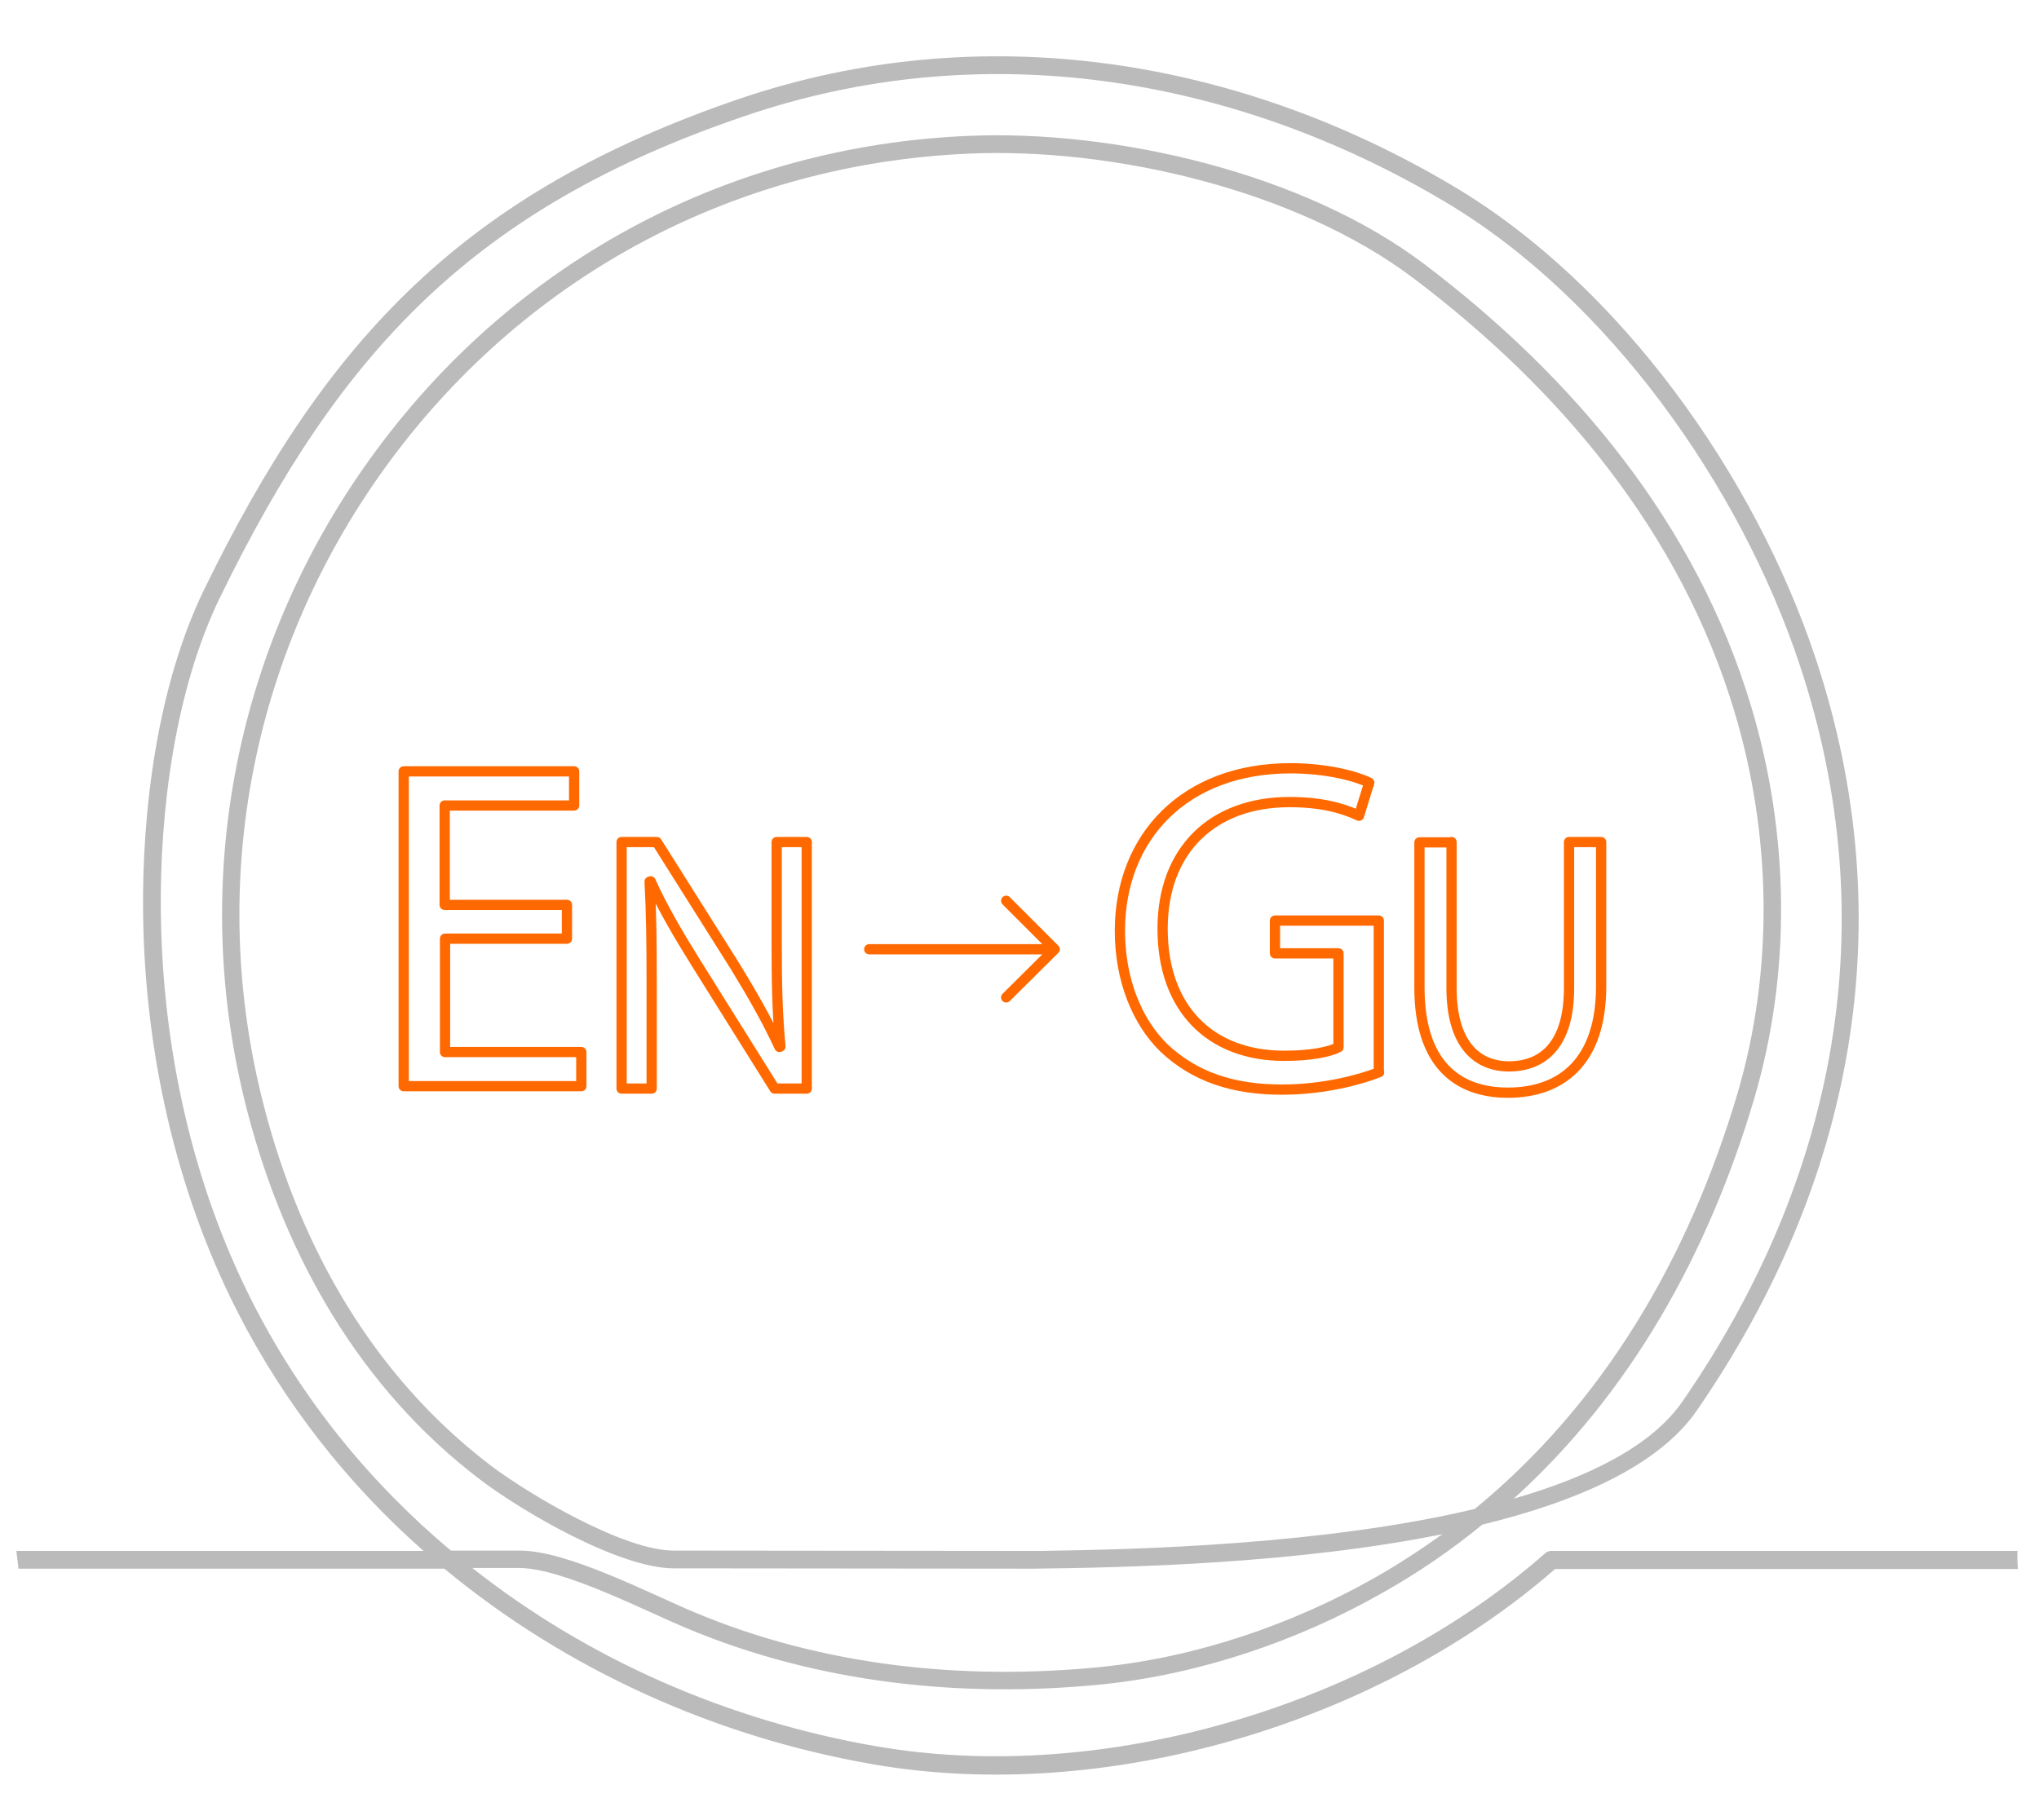 <?xml version="1.0" encoding="utf-8"?>
<!-- Generator: Adobe Illustrator 22.1.0, SVG Export Plug-In . SVG Version: 6.00 Build 0)  -->
<svg version="1.1" id="央铋_1" xmlns="http://www.w3.org/2000/svg" xmlns:xlink="http://www.w3.org/1999/xlink" x="0px" y="0px"
	 viewBox="0 0 597 533" style="enable-background:new 0 0 597 533;" xml:space="preserve">
<style type="text/css">
	.st0{fill:#BBBBBB;}
	.st1{enable-background:new    ;}
	.st2{fill:none;stroke:#ff6900;stroke-width:3;stroke-linecap:round;stroke-linejoin:round;stroke-miterlimit:10;}
</style>
<g>
	<path class="st0" d="M590.7,454.2H454.2c-0.6,0-1.2,0.2-1.7,0.6c-50.5,44.6-129.2,68.2-196,56.6c-43.3-7.5-84.3-25.4-118.2-52.2
		H152c12.7,0,36.9,12.6,49.2,17.7c38.2,16,80.3,20.5,121.3,16.4c28.6-2.9,57.5-12.7,82.4-26.9c10.5-5.9,20.2-12.6,29.1-19.9
		c27.9-6.8,51.7-17.3,62.8-33.4c45.9-66.5,60.5-143,34.8-220.3c-17.7-53.3-57.2-109.3-106.1-138.3C362.1,16.8,287.1,4.9,216.3,29
		C136.2,56.4,95.7,98.8,59.7,172.8c-13.5,27.8-18.2,64.3-17.8,94.9c0.5,39.9,9.4,80.6,27.5,116.2c13.8,27.1,32.4,50.7,54.6,70.3H4.8
		c0.2,1.7,0.4,3.5,0.6,5.2h124.7c35.6,29.5,79.3,49.3,125.6,57.3c68,11.8,147.8-11.9,199.6-57.2h135.5
		C590.7,457.6,590.6,455.9,590.7,454.2z M431.8,441.9c-43.6,10.4-97.7,11.9-127.1,12.3l-107.5-0.1c-14.6,0-42.4-16.5-53.5-24.9
		c-34.3-26.1-55.6-63.6-66.3-104.8c-17.3-66.1-3.5-135.3,37.3-190.1C155.1,80.1,215.8,48,283.5,45c42.1-1.9,96.2,10.6,130.5,36.6
		c43,32.5,78.1,74.5,93.8,126.7c10.9,36.2,11.6,75.7,0.9,112C494.4,368.4,469.6,410.9,431.8,441.9z M74,381.5
		c-17.8-34.9-26.4-74.8-26.9-113.9c-0.4-29.8,4.1-65.5,17.3-92.6C99.8,102.3,139.2,60.8,218,34c69.3-23.7,142.7-12,205.1,25.1
		c47.8,28.4,86.5,83.4,103.8,135.5c25.2,75.7,10.8,150.5-34.2,215.7c-9,13.1-27.3,22.2-49.5,28.6c34.1-30.9,56.9-71.5,70.4-117.1
		c11-37.3,10.3-77.8-0.9-115c-16-53.3-51.8-96.2-95.6-129.4c-35.2-26.7-90.5-39.5-133.8-37.6c-69.2,3-131.4,35.9-172.7,91.5
		c-41.7,56-55.8,126.8-38.1,194.5c11.1,42.4,33,80.9,68.2,107.6c12.1,9.2,40.6,25.9,56.6,25.9l104.9,0.1c27.5-0.3,77-1.4,120.1-10.1
		c-6.3,4.5-12.8,8.8-19.7,12.7c-24.3,13.8-52.5,23.4-80.4,26.2c-40.2,4-81.4-0.3-118.8-16c-13.4-5.6-37.2-18.1-51.2-18.1H132
		C108.3,434.2,88.4,409.8,74,381.5z"/>
</g>
<g class="st1">
	<path class="st2" d="M166,274.9h-35.7v33.2h39.9v10h-52v-92.2h49.9v10h-37.9V265H166V274.9z"/>
</g>
<g class="st1">
	<path class="st2" d="M182,318.8v-72.2h10.3l23,36.5c5.2,8.5,9.5,16.1,12.9,23.5l0.3-0.1c-0.9-9.6-1.1-18.4-1.1-29.7v-30.2h8.8v72.2
		h-9.4l-22.9-36.6c-5-8-9.9-16.3-13.4-24.1l-0.3,0.1c0.5,9.1,0.6,17.8,0.6,29.8v30.8H182z"/>
</g>
<g class="st1">
	<path class="st2" d="M403.8,314c-5.3,2.1-16,5.1-28.5,5.1c-14,0-25.4-3.6-34.5-12.2c-7.9-7.7-12.9-20-12.9-34.3
		c0-27.5,19-47.6,49.9-47.6c10.7,0,19.2,2.3,23.1,4.2l-3,9.7c-4.9-2.3-11.1-4-20.4-4c-22.4,0-37.1,14-37.1,37.1
		c0,23.4,14,37.2,35.6,37.2c7.8,0,13.1-1.1,15.9-2.5v-27.5h-18.6v-9.6h30.4V314z"/>
</g>
<g class="st1">
	<path class="st2" d="M425,246.6v42.8c0,16.1,7.2,22.9,16.8,22.9c10.6,0,17.6-7.1,17.6-22.9v-42.8h9.4v42.2
		c0,22.2-11.7,31.2-27.3,31.2c-14.8,0-25.9-8.4-25.9-30.8v-42.5H425z"/>
</g>
<g>
	<g>
		<polyline class="st2" points="254.5,278 308.8,278 294.6,263.8 308.8,278 294.6,292.1 		"/>
	</g>
</g>
</svg>
